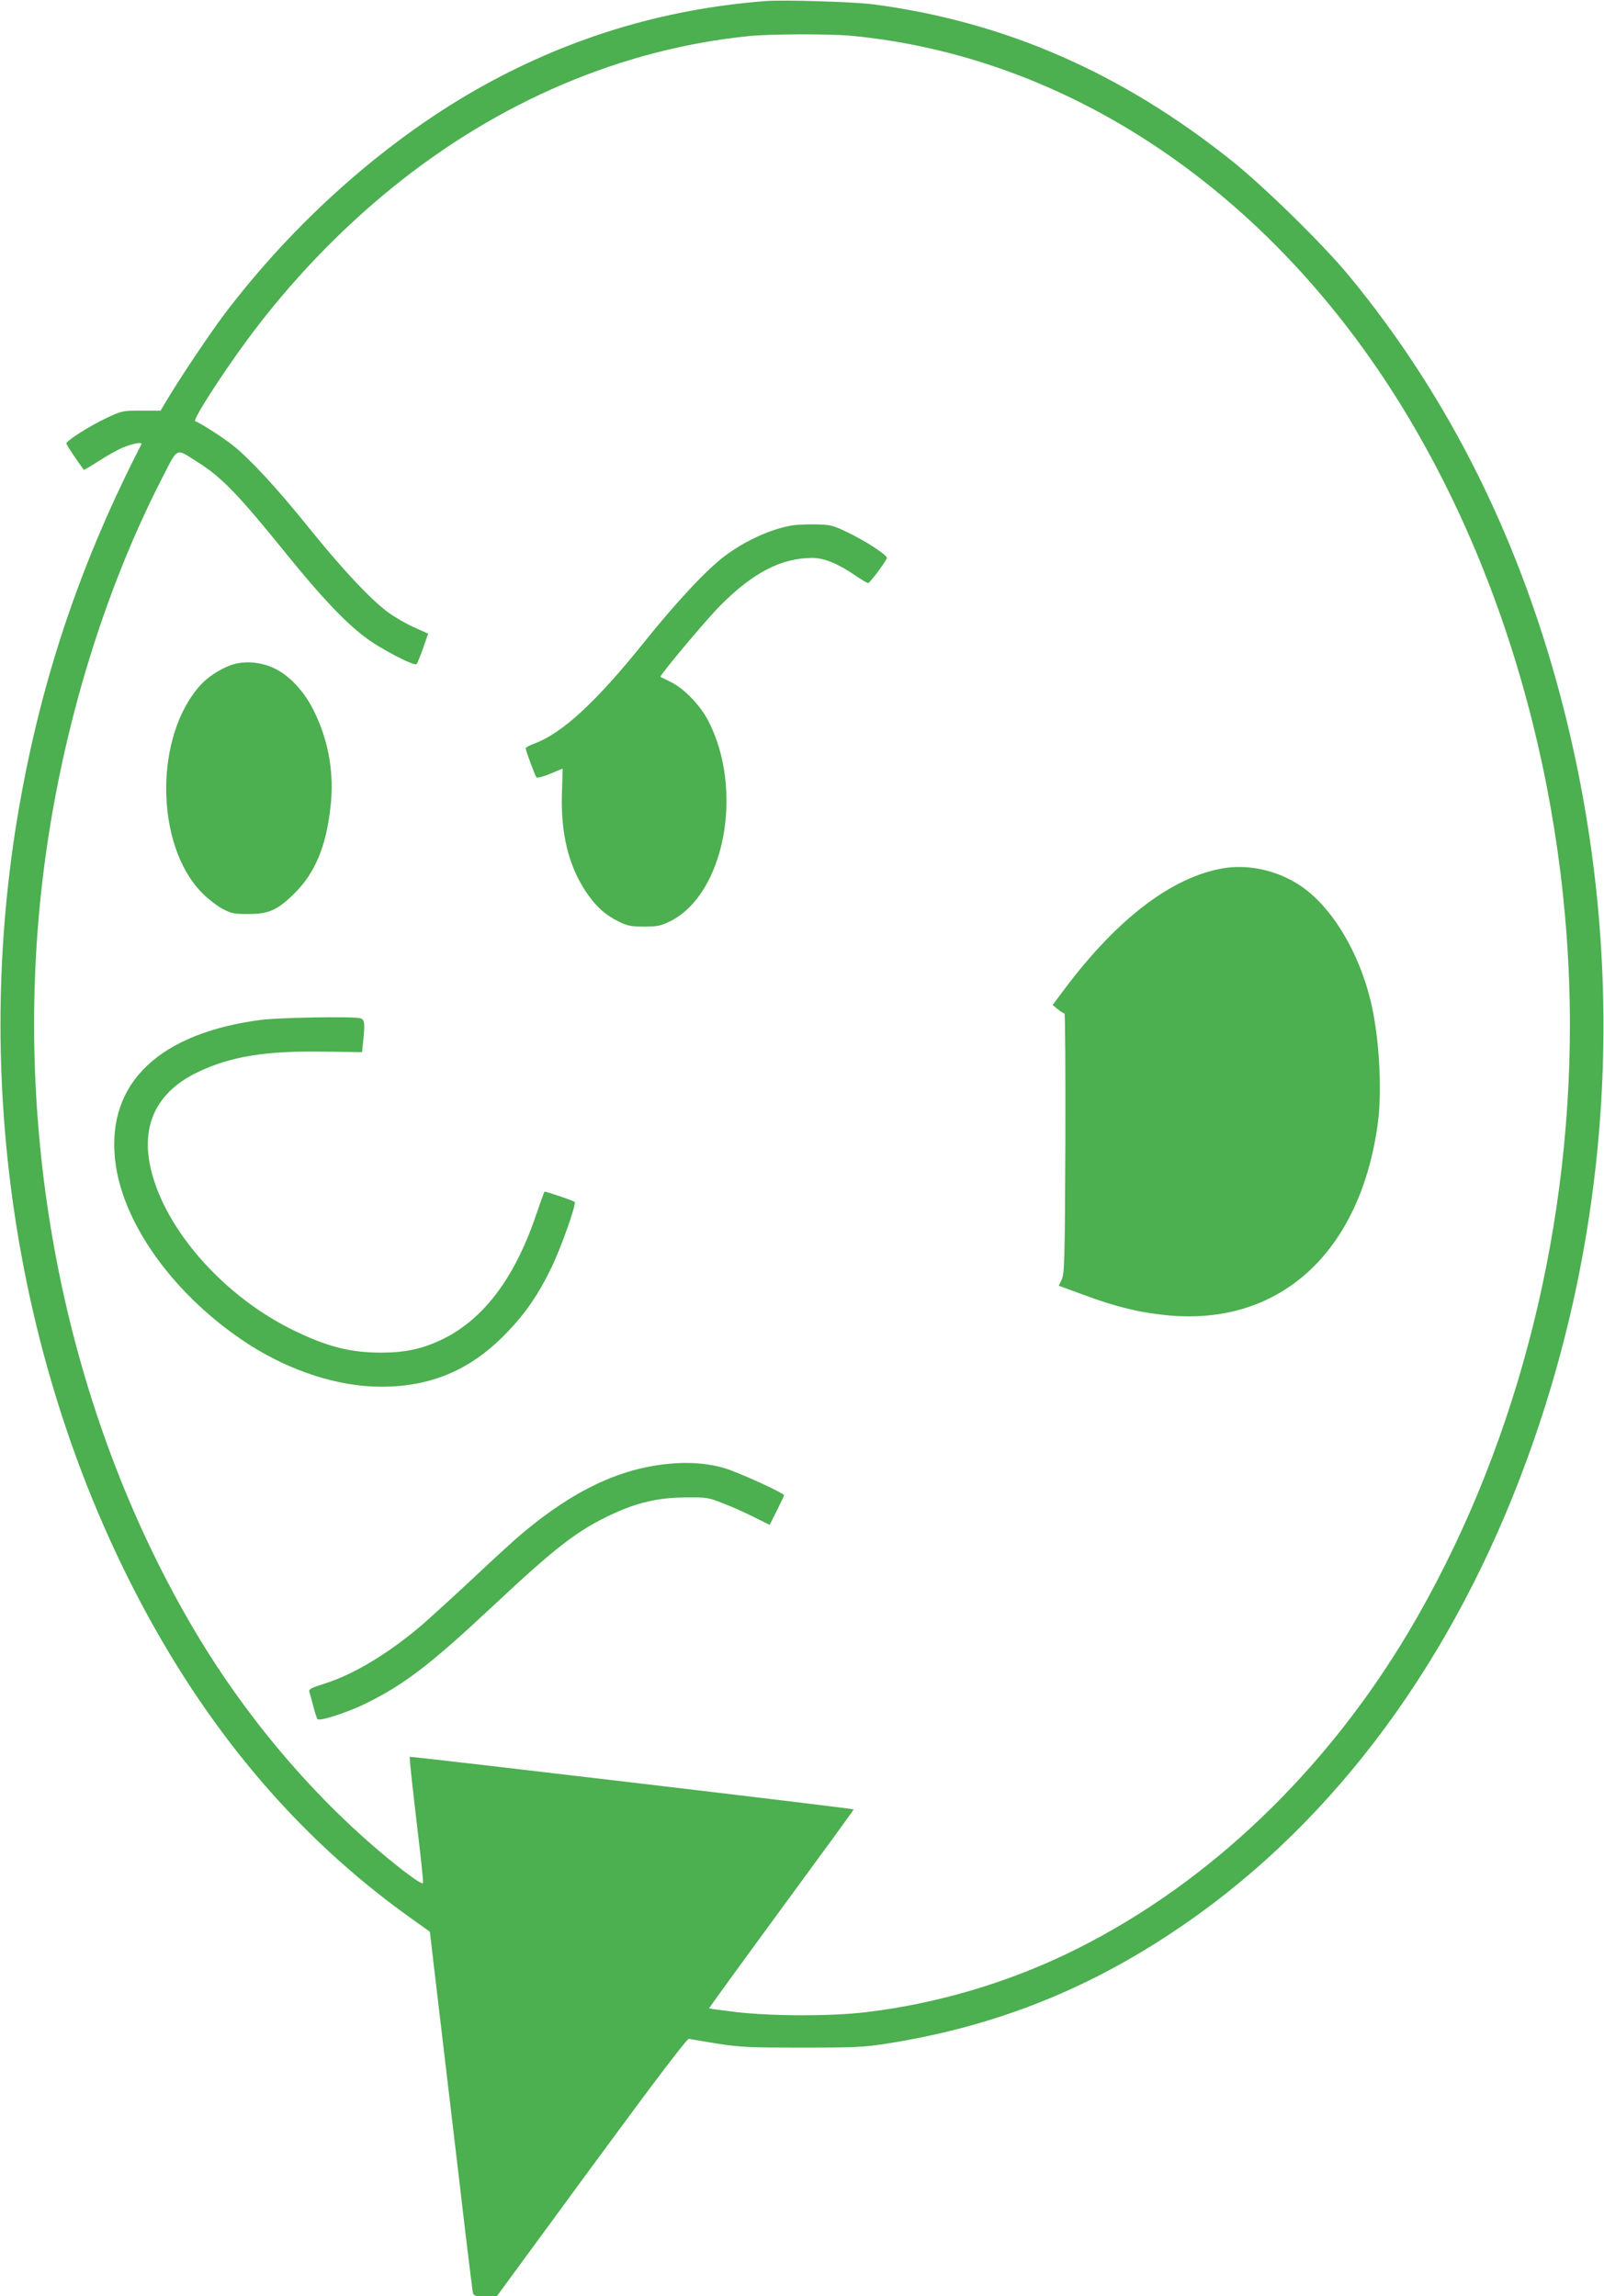 <?xml version="1.0" standalone="no"?>
<!DOCTYPE svg PUBLIC "-//W3C//DTD SVG 20010904//EN"
 "http://www.w3.org/TR/2001/REC-SVG-20010904/DTD/svg10.dtd">
<svg version="1.0" xmlns="http://www.w3.org/2000/svg"
 width="894pt" height="1280pt" viewBox="0 0 894 1280"
 preserveAspectRatio="xMidYMid meet">
<g transform="translate(0,1280) scale(0.1,-0.1)"
fill="#4caf50" stroke="none">
<path d="M4265 12794 c-578 -45 -1113 -210 -1615 -496 -517 -296 -1016 -742
-1402 -1253 -79 -105 -245 -353 -313 -467 l-40 -67 -107 0 c-104 0 -109 -1
-190 -39 -93 -43 -228 -128 -228 -144 0 -7 51 -84 97 -147 1 -2 38 20 82 48
44 29 106 64 138 77 56 23 109 32 101 17 -327 -636 -541 -1259 -668 -1948
-281 -1517 -52 -3120 634 -4450 391 -758 896 -1358 1523 -1808 l119 -85 22
-189 c12 -103 49 -415 82 -693 33 -278 76 -640 95 -805 20 -165 38 -310 40
-322 5 -21 11 -23 69 -23 l65 0 528 720 c365 497 533 718 543 715 8 -2 80 -14
160 -27 128 -20 183 -22 470 -22 288 0 341 2 470 22 645 101 1202 332 1745
725 829 600 1474 1512 1865 2642 450 1297 509 2711 169 4060 -235 932 -634
1740 -1198 2425 -142 173 -471 496 -656 644 -615 492 -1270 777 -2000 872
-108 14 -502 26 -600 18z m486 -194 c1152 -112 2220 -798 2956 -1900 666 -998
1043 -2306 1043 -3618 -1 -1205 -318 -2399 -898 -3377 -462 -777 -1110 -1398
-1847 -1767 -363 -183 -773 -306 -1175 -354 -196 -24 -524 -23 -725 0 -82 10
-151 19 -153 21 -1 1 180 251 403 555 223 304 405 553 403 554 -8 6 -2470 297
-2474 293 -3 -2 14 -159 36 -347 23 -188 40 -349 38 -356 -2 -9 -42 16 -112
70 -442 344 -851 814 -1158 1331 -690 1164 -1002 2617 -867 4040 79 833 323
1689 681 2387 93 180 73 172 203 90 133 -85 222 -177 489 -507 190 -236 330
-384 441 -467 82 -63 274 -163 287 -150 4 4 20 44 36 88 l28 82 -80 36 c-45
20 -110 58 -146 85 -100 75 -259 246 -440 471 -177 220 -327 382 -424 459 -54
43 -182 125 -208 133 -16 6 148 262 297 463 234 315 505 599 805 842 593 480
1279 771 1985 842 118 12 457 13 576 1z"/>
<path d="M4408 9870 c-116 -21 -256 -85 -368 -169 -101 -76 -270 -256 -450
-481 -269 -335 -456 -507 -612 -565 -27 -10 -48 -21 -48 -26 0 -13 52 -153 60
-162 4 -5 39 4 77 20 l69 29 -4 -140 c-7 -223 37 -401 133 -546 54 -81 108
-130 185 -168 47 -23 68 -27 140 -27 74 0 93 4 144 29 305 150 415 733 212
1121 -43 83 -133 176 -203 211 -32 16 -60 30 -62 31 -8 4 253 317 334 398 182
183 340 265 513 265 65 0 141 -31 241 -99 33 -23 64 -41 70 -41 8 0 79 93 104
137 9 14 -108 92 -222 147 -79 38 -93 41 -176 43 -49 1 -111 -2 -137 -7z"/>
<path d="M1283 9091 c-59 -22 -126 -66 -164 -108 -260 -284 -256 -892 6 -1159
33 -34 85 -74 115 -90 49 -26 65 -29 145 -29 115 0 164 23 260 119 112 113
173 259 197 478 21 185 -9 363 -89 528 -55 115 -140 206 -229 247 -77 35 -170
41 -241 14z"/>
<path d="M6818 7960 c-284 -48 -587 -278 -880 -667 l-71 -95 29 -24 c16 -13
33 -23 37 -24 4 0 6 -325 5 -722 -3 -654 -5 -726 -20 -759 l-17 -36 142 -52
c180 -67 310 -98 465 -113 627 -60 1076 353 1172 1075 24 186 7 475 -39 671
-67 282 -220 534 -395 650 -127 84 -286 120 -428 96z"/>
<path d="M1455 7115 c-567 -74 -858 -351 -814 -775 36 -357 332 -766 744
-1033 235 -151 502 -237 740 -237 283 0 506 97 705 307 100 104 172 210 239
348 57 115 145 365 134 375 -9 8 -165 61 -169 57 -1 -1 -23 -62 -48 -135 -122
-357 -300 -587 -536 -695 -104 -48 -198 -67 -327 -67 -173 0 -307 35 -498 130
-411 204 -747 608 -796 956 -29 213 64 377 272 477 183 88 377 120 705 115
l212 -3 6 59 c11 105 8 123 -16 130 -41 11 -451 4 -553 -9z"/>
<path d="M3723 4640 c-275 -28 -528 -149 -813 -388 -36 -30 -156 -139 -266
-243 -111 -104 -242 -223 -290 -265 -187 -160 -382 -278 -548 -330 -68 -21
-86 -30 -82 -43 3 -9 12 -45 22 -81 9 -36 20 -69 24 -73 11 -13 162 36 260 83
221 108 363 216 720 550 349 327 468 419 663 510 137 64 257 92 407 93 121 1
128 0 215 -35 50 -19 127 -54 172 -77 l83 -41 40 80 c22 44 40 82 40 85 0 12
-246 124 -325 149 -93 29 -205 38 -322 26z"/>
</g>
</svg>
